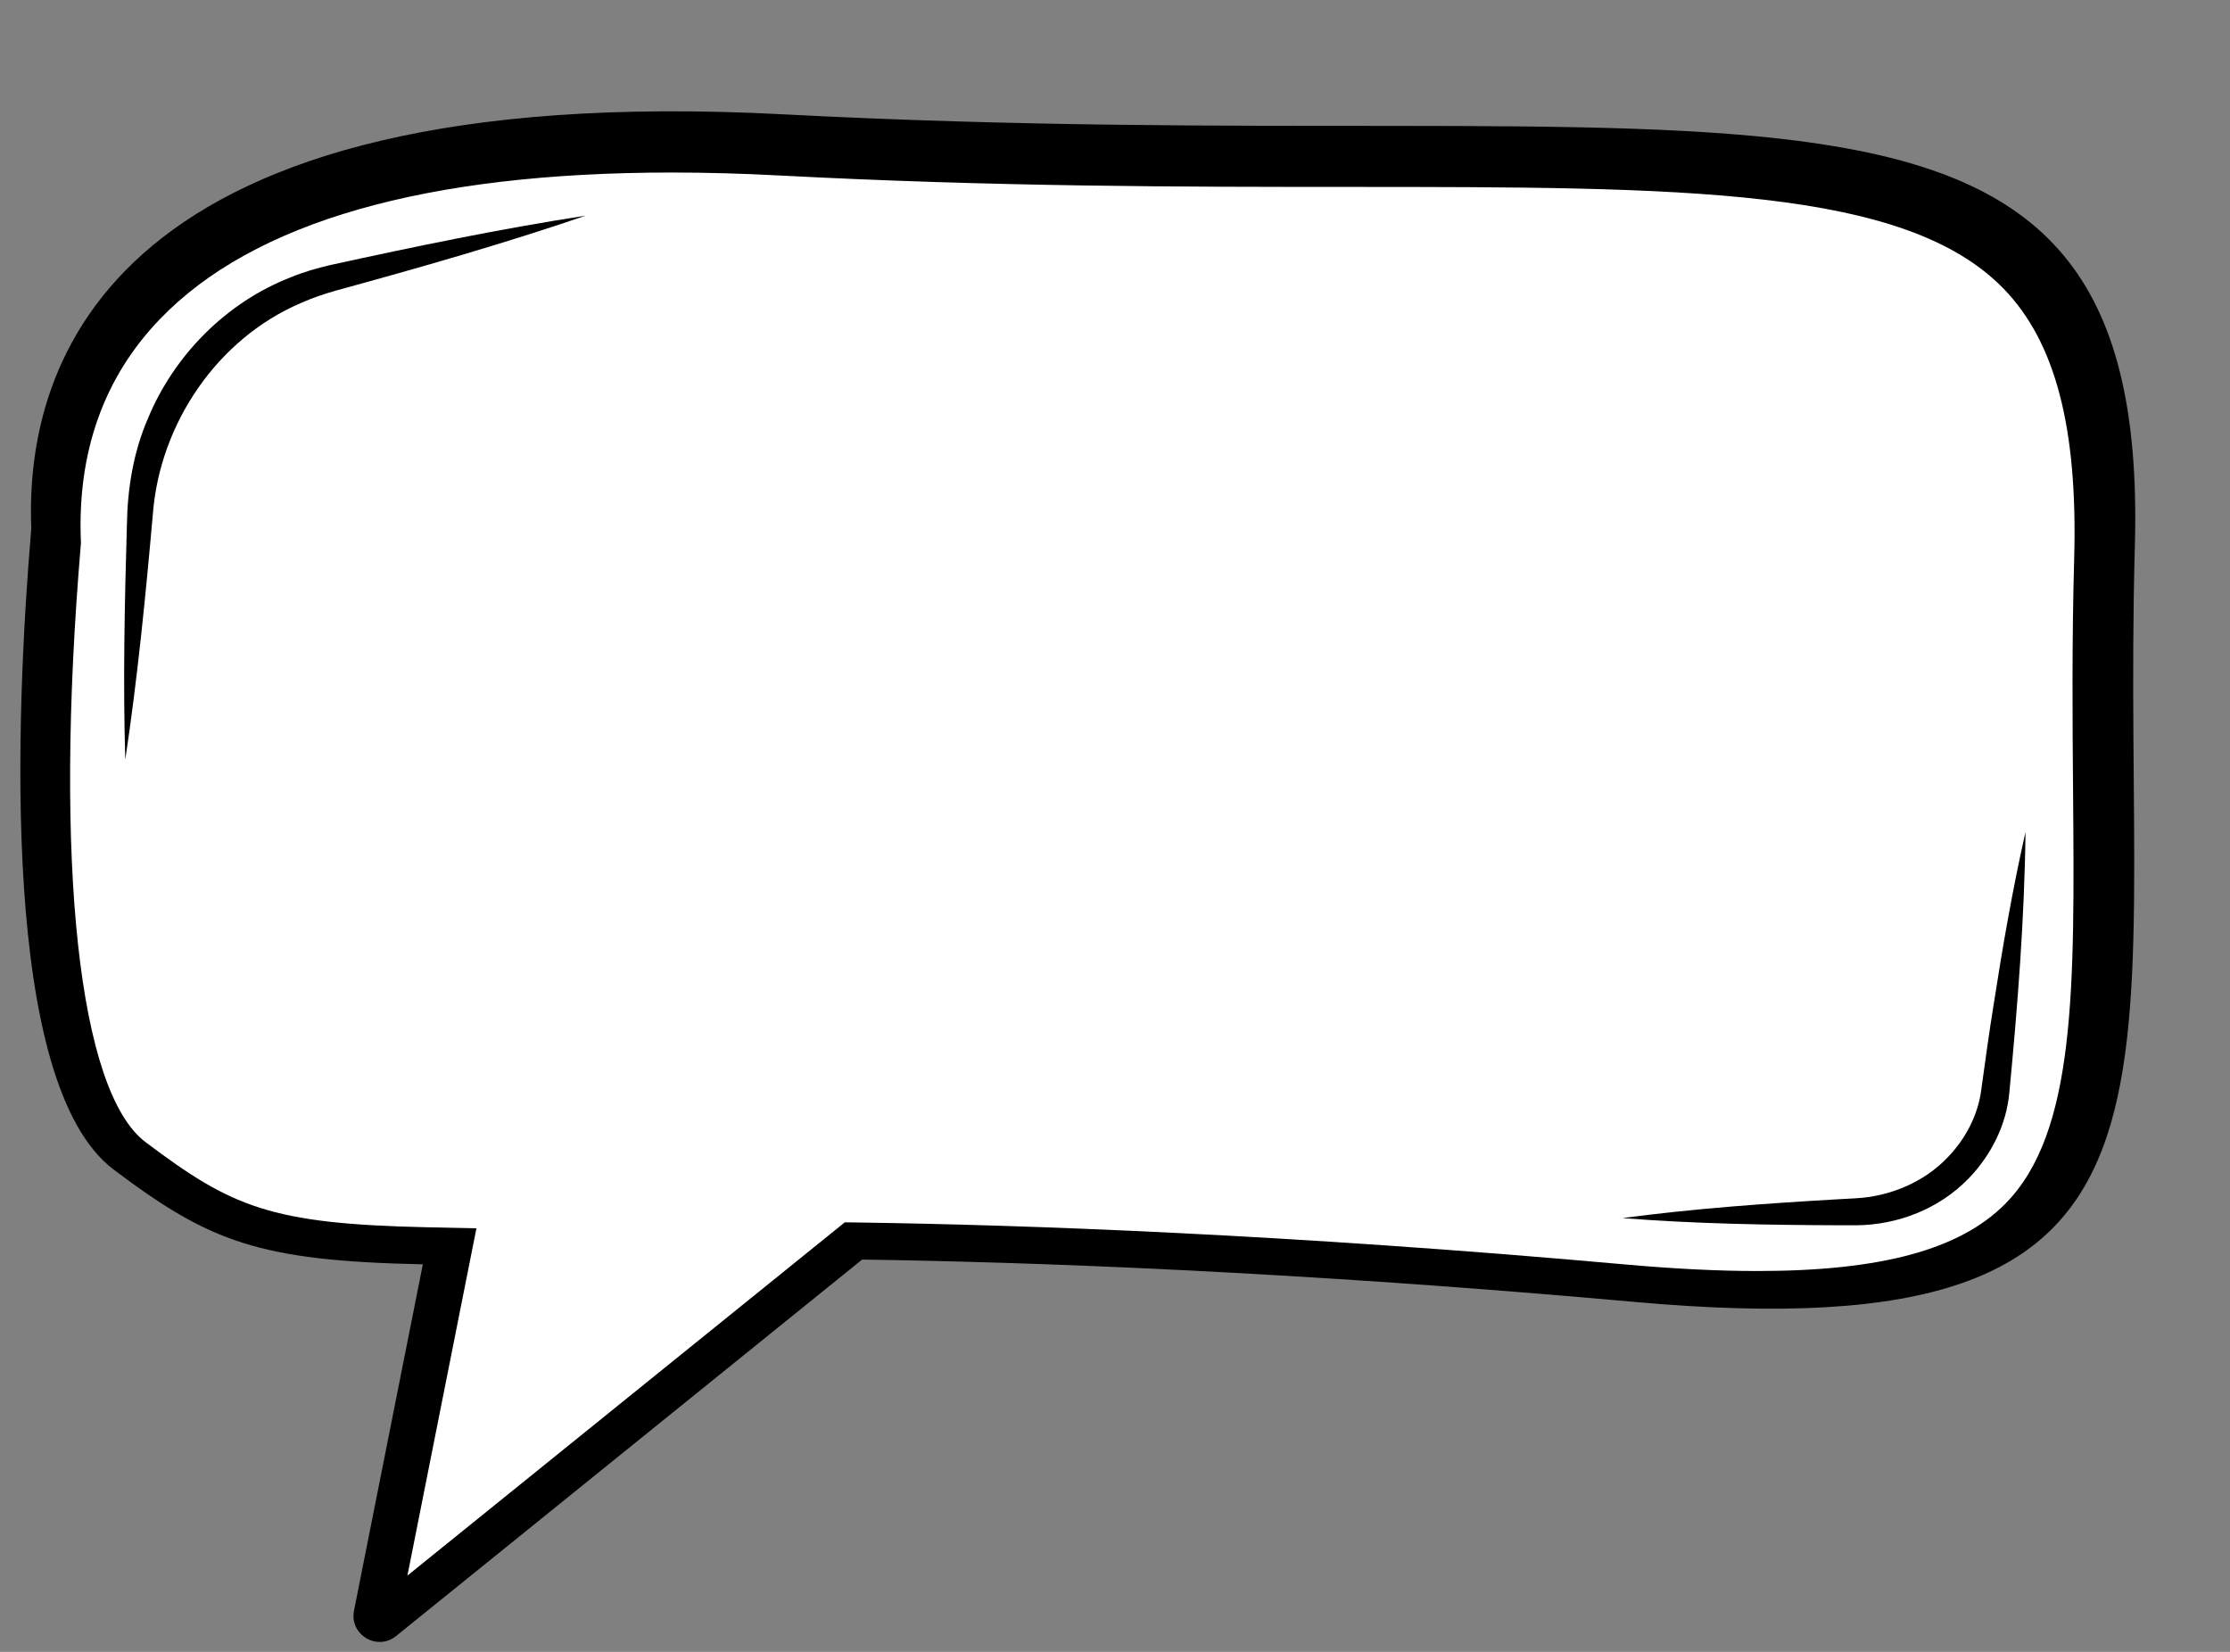 <?xml version="1.0" encoding="UTF-8"?><svg xmlns="http://www.w3.org/2000/svg" xmlns:xlink="http://www.w3.org/1999/xlink" height="138.0" preserveAspectRatio="xMidYMid meet" version="1.0" viewBox="-1.7 -9.3 186.3 138.0" width="186.3" zoomAndPan="magnify"><rect x="-1.7" y="-9.3" width="186.3" height="138.0" fill="#808080" stroke="none"/><g><g id="change1_1"><path d="M 63.723 0.25 C 7.527 -2.695 0.355 20.914 0.914 34.84 C -0.414 50.574 -1.68 81.262 7.789 88.402 C 15.836 94.473 19.922 96.031 33.625 96.324 L 27.875 125.254 C 27.477 127.258 29.797 128.66 31.387 127.379 L 70.324 95.926 C 84.109 96.125 106.344 96.902 134.863 99.465 C 184.629 103.93 175.379 81.918 176.652 36.297 C 177.93 -9.32 142.84 4.398 63.723 0.25"/></g><g id="change2_1"><path d="M 38.102 93.316 L 33.93 93.227 C 20.895 92.945 17.648 91.539 10.453 86.109 C 4.875 81.906 2.805 62.824 5.043 36.312 L 5.062 36.098 L 5.055 35.879 C 4.758 28.461 6.973 22.234 11.648 17.371 C 19.461 9.238 33.855 5.113 54.438 5.113 C 57.293 5.113 60.305 5.195 63.391 5.359 C 81.547 6.312 97.141 6.312 110.895 6.316 C 138.914 6.324 157.43 6.328 165.684 14.816 C 170.012 19.273 171.887 26.434 171.582 37.359 C 171.387 44.371 171.441 50.898 171.488 56.656 C 171.625 73.297 171.727 85.32 165.812 91.281 C 162.023 95.102 155.438 96.883 145.098 96.883 C 141.855 96.883 138.164 96.699 134.133 96.34 C 105.777 93.793 83.684 93.027 70.141 92.832 L 68.875 92.816 L 32.336 122.328 L 38.102 93.316" fill="#fff"/></g><g id="change1_2"><path d="M 47.238 8.715 C 40.352 11.066 33.383 13.055 26.375 14.973 C 25.379 15.258 24.406 15.582 23.465 16.004 C 16.469 18.977 11.668 26.07 11.074 33.598 C 10.469 40.465 9.793 47.332 8.766 54.164 C 8.57 47.621 8.711 41.082 8.902 34.559 C 8.945 31.539 9.441 28.473 10.648 25.688 C 12.832 20.375 17.215 15.957 22.578 13.871 C 23.633 13.434 24.75 13.109 25.855 12.852 C 32.949 11.297 40.043 9.824 47.238 8.715"/></g><g id="change1_3"><path d="M 133.836 92.461 C 139.867 91.66 145.902 91.23 151.957 90.883 C 152.266 90.867 153.016 90.82 153.316 90.809 C 156.172 90.66 159.035 89.465 160.996 87.406 C 162.496 85.859 163.555 83.863 163.824 81.715 C 164.152 79.316 164.484 76.918 164.871 74.523 C 165.613 69.738 166.441 64.961 167.516 60.211 C 167.43 67.508 166.855 74.742 166.164 81.984 C 165.926 84.668 164.637 87.207 162.781 89.133 C 160.324 91.68 156.863 93.035 153.379 93.062 C 153.078 93.066 152.32 93.062 152.016 93.062 C 145.949 93.039 139.902 92.938 133.836 92.461"/></g></g></svg>